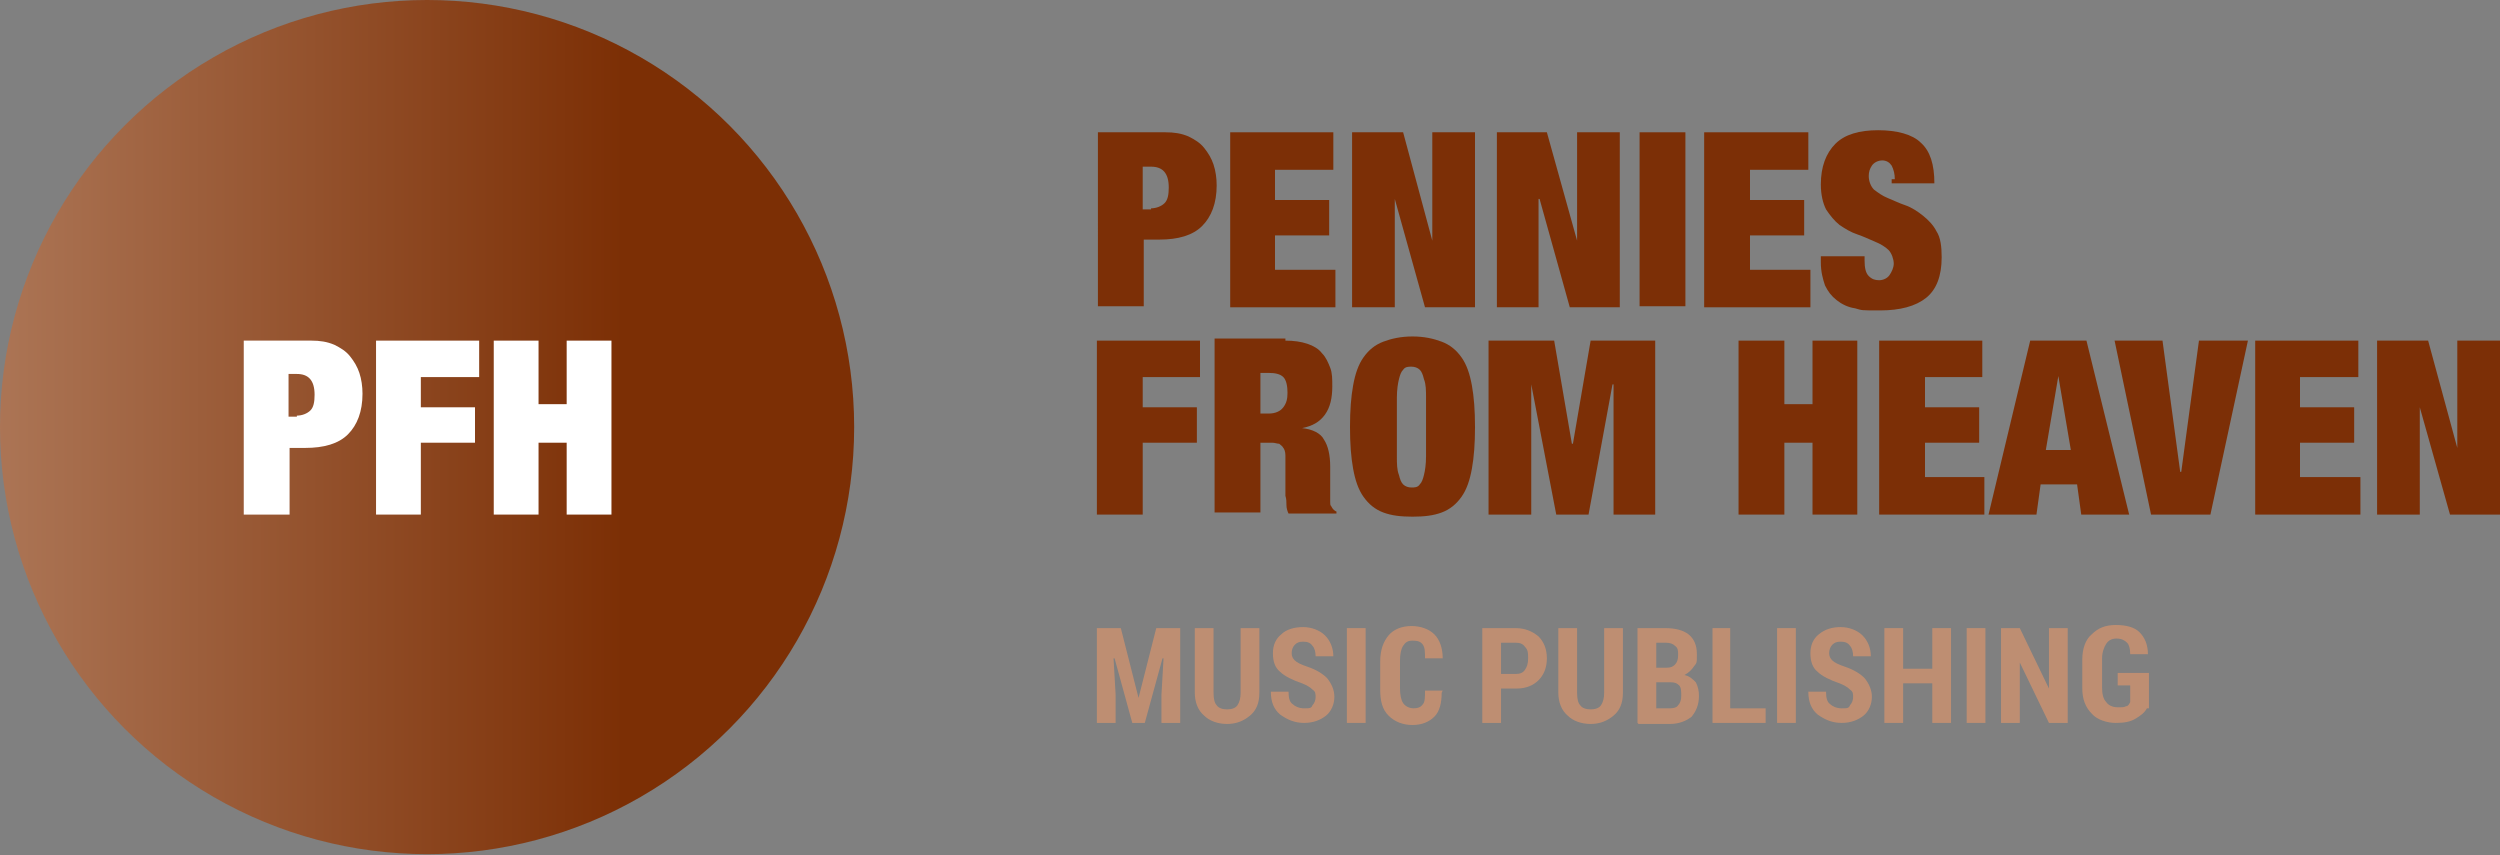 <?xml version="1.0" encoding="UTF-8"?>
<svg id="Layer_1" xmlns="http://www.w3.org/2000/svg" xmlns:xlink="http://www.w3.org/1999/xlink" version="1.1" viewBox="0 0 240 82.1">
  <rect x="0" y="0" width="240" height="82.1" fill="#808080" stroke="none"/>
  <!-- Generator: Adobe Illustrator 29.1.0, SVG Export Plug-In . SVG Version: 2.1.0 Build 142)  -->
  <defs>
    <style>
      .st0 {
        fill: none;
      }

      .st1 {
        fill: url(#linear-gradient);
      }

      .st2 {
        fill: #fff;
      }

      .st3 {
        fill: #be8e72;
      }

      .st4 {
        fill: #7c2f06;
      }

      .st5 {
        clip-path: url(#clippath);
      }
    </style>
    <clipPath id="clippath">
      <circle class="st0" cx="41" cy="41" r="41"/>
    </clipPath>
    <linearGradient id="linear-gradient" x1="-868.4" y1="548.2" x2="-867.4" y2="548.2" gradientTransform="translate(71273.1 45029) scale(82.1 -82.1)" gradientUnits="userSpaceOnUse">
      <stop offset="0" stop-color="#bd8e72"/>
      <stop offset="1" stop-color="#7c2f05"/>
    </linearGradient>
  </defs>
  <g class="st5">
    <rect class="st1" y="0" width="82.1" height="82.1"/>
  </g>
  <path class="st2" d="M28.5,39.9c.5,0,1-.2,1.3-.5.3-.3.4-.8.4-1.5,0-1.4-.6-2-1.7-2h-.8v4.1h.8ZM29.9,32.7c.8,0,1.5.1,2.2.4.6.3,1.1.6,1.5,1.1.4.5.7,1,.9,1.6.2.6.3,1.3.3,2,0,1.7-.5,3-1.4,3.9-.9.9-2.3,1.3-4.1,1.3h-1.5v6.4h-4.4v-16.7h6.5Z"/>
  <polygon class="st2" points="46 32.7 46 36.2 40.4 36.2 40.4 39.1 45.6 39.1 45.6 42.5 40.4 42.5 40.4 49.4 36.1 49.4 36.1 32.7 46 32.7"/>
  <polygon class="st2" points="51.7 32.7 51.7 38.8 54.4 38.8 54.4 32.7 58.7 32.7 58.7 49.4 54.4 49.4 54.4 42.5 51.7 42.5 51.7 49.4 47.4 49.4 47.4 32.7 51.7 32.7"/>
  <path class="st4" d="M110.5,20c.5,0,1-.2,1.3-.5.3-.3.4-.8.4-1.5,0-1.4-.6-2-1.7-2h-.8v4.1h.8ZM111.9,12.7c.8,0,1.5.1,2.2.4.6.3,1.1.6,1.5,1.1.4.5.7,1,.9,1.6.2.6.3,1.3.3,2,0,1.7-.5,3-1.4,3.9-.9.9-2.3,1.3-4.1,1.3h-1.5v6.4h-4.4V12.7h6.5Z"/>
  <polygon class="st4" points="128 12.7 128 16.3 122.4 16.3 122.4 19.2 127.6 19.2 127.6 22.6 122.4 22.6 122.4 25.9 128.2 25.9 128.2 29.5 118.1 29.5 118.1 12.7 128 12.7"/>
  <polygon class="st4" points="134.7 12.7 137.5 23.1 137.5 23.1 137.5 12.7 141.6 12.7 141.6 29.5 136.8 29.5 133.9 19.1 133.9 19.1 133.9 29.5 129.8 29.5 129.8 12.7 134.7 12.7"/>
  <polygon class="st4" points="148.5 12.7 151.4 23.1 151.4 23.1 151.4 12.7 155.5 12.7 155.5 29.5 150.7 29.5 147.8 19.1 147.7 19.1 147.7 29.5 143.7 29.5 143.7 12.7 148.5 12.7"/>
  <rect class="st4" x="157.4" y="12.7" width="4.4" height="16.7"/>
  <polygon class="st4" points="173.6 12.7 173.6 16.3 168 16.3 168 19.2 173.2 19.2 173.2 22.6 168 22.6 168 25.9 173.8 25.9 173.8 29.5 163.6 29.5 163.6 12.7 173.6 12.7"/>
  <path class="st4" d="M181.9,17.2c0-.5-.1-.9-.3-1.3-.2-.3-.5-.5-.9-.5s-.8.2-1,.5c-.2.3-.3.6-.3,1,0,.5.2,1,.5,1.3.4.3.8.6,1.3.8.5.2,1.1.5,1.7.7.6.2,1.2.6,1.7,1,.5.4,1,.9,1.3,1.5.4.6.5,1.5.5,2.5,0,1.8-.5,3.1-1.5,3.9-1,.8-2.5,1.2-4.4,1.2s-1.7,0-2.4-.2c-.7-.1-1.3-.4-1.8-.8-.5-.4-.8-.8-1.1-1.4-.2-.6-.4-1.3-.4-2.2v-.6h4.2v.4c0,.7.1,1.2.4,1.5.3.3.6.4,1,.4s.8-.2,1-.5c.2-.3.4-.7.4-1.1s-.2-1-.5-1.3c-.3-.3-.8-.6-1.3-.8-.5-.2-1.1-.5-1.7-.7-.6-.2-1.1-.5-1.7-.9-.5-.4-.9-.9-1.3-1.5-.3-.6-.5-1.4-.5-2.4,0-1.7.5-3,1.4-3.9.9-.9,2.3-1.3,4.1-1.3s3.3.4,4.1,1.2c.9.8,1.3,2.1,1.3,3.9h-4.1v-.4Z"/>
  <polygon class="st4" points="115.2 32.7 115.2 36.2 109.7 36.2 109.7 39.1 114.9 39.1 114.9 42.5 109.7 42.5 109.7 49.4 105.3 49.4 105.3 32.7 115.2 32.7"/>
  <path class="st4" d="M121.8,39.7c.6,0,1.1-.2,1.4-.6.3-.4.4-.8.4-1.4s-.1-1.2-.4-1.5c-.3-.3-.8-.4-1.4-.4h-.8v3.9h.9ZM123.4,32.7c.8,0,1.5.1,2.1.3.6.2,1.1.5,1.4.9.4.4.6.9.8,1.4.2.5.2,1.1.2,1.8,0,1.1-.2,2-.7,2.7-.5.7-1.2,1.1-2.2,1.3h0c1,.1,1.8.5,2.1,1.1.4.6.6,1.5.6,2.6v2.1c0,.2,0,.5,0,.7,0,.2,0,.4,0,.6s0,.3.1.4c0,0,.1.2.2.3,0,0,.2.2.3.2v.2h-4.6c-.1-.2-.2-.5-.2-.8,0-.3,0-.6-.1-.9,0-.3,0-.6,0-.9,0-.3,0-.5,0-.7v-1.1c0-.5,0-.9,0-1.2,0-.3-.1-.6-.2-.7-.1-.2-.3-.3-.4-.4-.2,0-.4-.1-.7-.1h-1.1v6.7h-4.4v-16.7h6.8Z"/>
  <path class="st4" d="M134.1,43.8c0,.7,0,1.3.2,1.8.1.4.2.7.4.9.2.2.5.3.8.3s.6,0,.8-.3c.2-.2.3-.5.4-.9.1-.4.2-1,.2-1.8,0-.7,0-1.7,0-2.8s0-2.1,0-2.8c0-.7,0-1.3-.2-1.8-.1-.4-.2-.7-.4-.9-.2-.2-.5-.3-.8-.3s-.6,0-.8.3c-.2.2-.3.5-.4.9-.1.4-.2,1-.2,1.8,0,.7,0,1.7,0,2.8s0,2.1,0,2.8M129.9,37c.2-1.1.5-2,1-2.7.5-.7,1.1-1.2,1.9-1.5.8-.3,1.7-.5,2.8-.5s2,.2,2.8.5c.8.3,1.4.8,1.9,1.5.5.7.8,1.6,1,2.7.2,1.1.3,2.4.3,4s-.1,2.9-.3,4c-.2,1.1-.5,2-1,2.7-.5.7-1.1,1.2-1.9,1.5-.8.3-1.7.4-2.8.4s-2-.1-2.8-.4c-.8-.3-1.4-.8-1.9-1.5-.5-.7-.8-1.6-1-2.7-.2-1.1-.3-2.4-.3-4s.1-2.9.3-4"/>
  <polygon class="st4" points="149.2 32.7 150.9 42.6 151 42.6 152.7 32.7 158.9 32.7 158.9 49.4 154.9 49.4 154.9 36.9 154.8 36.9 152.5 49.4 149.4 49.4 147 36.9 147 36.9 147 49.4 142.9 49.4 142.9 32.7 149.2 32.7"/>
  <polygon class="st4" points="171.3 32.7 171.3 38.8 174 38.8 174 32.7 178.3 32.7 178.3 49.4 174 49.4 174 42.5 171.3 42.5 171.3 49.4 166.9 49.4 166.9 32.7 171.3 32.7"/>
  <polygon class="st4" points="190.3 32.7 190.3 36.2 184.8 36.2 184.8 39.1 190 39.1 190 42.5 184.8 42.5 184.8 45.8 190.5 45.8 190.5 49.4 180.4 49.4 180.4 32.7 190.3 32.7"/>
  <path class="st4" d="M197.6,36.1l-1.2,7.1h2.4l-1.2-7.1h0ZM200.3,32.7l4.1,16.7h-4.6l-.4-2.9h-3.5l-.4,2.9h-4.6l4-16.7h5.5Z"/>
  <polygon class="st4" points="207.6 32.7 209.3 45.3 209.4 45.3 211.1 32.7 215.8 32.7 212.2 49.4 206.5 49.4 203 32.7 207.6 32.7"/>
  <polygon class="st4" points="226.4 32.7 226.4 36.2 220.8 36.2 220.8 39.1 226 39.1 226 42.5 220.8 42.5 220.8 45.8 226.6 45.8 226.6 49.4 216.5 49.4 216.5 32.7 226.4 32.7"/>
  <polygon class="st4" points="235.9 32.7 235.9 43 235.9 43 233.1 32.7 228.2 32.7 228.2 49.4 232.3 49.4 232.3 39.1 232.3 39.1 235.2 49.4 240 49.4 240 32.7 235.9 32.7"/>
  <polygon class="st3" points="107.6 60.3 109.3 67 109.3 67 111 60.3 113.3 60.3 113.3 69.4 111.5 69.4 111.5 66.7 111.7 63.2 111.6 63.2 109.9 69.4 108.7 69.4 107 63.2 106.9 63.2 107.1 66.7 107.1 69.4 105.3 69.4 105.3 60.3 107.6 60.3"/>
  <path class="st3" d="M120.9,60.3v6.2c0,1-.3,1.7-.9,2.2s-1.3.8-2.2.8-1.7-.3-2.2-.8c-.6-.5-.9-1.3-.9-2.2v-6.2h1.8v6.2c0,.6.1,1,.3,1.2.2.3.6.4,1,.4s.8-.1,1-.4c.2-.3.3-.7.3-1.2v-6.2h1.8Z"/>
  <path class="st3" d="M126.3,67c0-.4,0-.6-.3-.8-.2-.2-.5-.4-1-.6-.9-.3-1.7-.7-2.1-1.1-.5-.4-.7-1-.7-1.8s.3-1.4.8-1.8c.5-.5,1.3-.7,2.1-.7s1.6.3,2.1.8c.5.5.8,1.2.8,2h0s-1.7,0-1.7,0c0-.4-.1-.8-.3-1-.2-.3-.5-.4-.9-.4s-.6.1-.8.3c-.2.2-.3.5-.3.8s.1.5.3.7c.2.2.6.4,1.2.6.9.3,1.5.7,1.9,1.1.4.5.7,1.1.7,1.8s-.3,1.4-.8,1.8c-.5.4-1.2.7-2.1.7s-1.6-.3-2.3-.8c-.6-.5-.9-1.2-.9-2.2h0s1.7,0,1.7,0c0,.6.1,1,.4,1.2.2.2.6.4,1.1.4s.7,0,.8-.3c.2-.2.3-.5.3-.8"/>
  <rect class="st3" x="129.3" y="60.3" width="1.8" height="9.1"/>
  <path class="st3" d="M138.4,66.5h0c0,1-.2,1.8-.7,2.3-.5.5-1.2.8-2.1.8s-1.7-.3-2.3-.9c-.6-.6-.8-1.4-.8-2.5v-2.7c0-1.1.3-1.9.8-2.5.5-.6,1.3-.9,2.2-.9s1.7.3,2.2.8.8,1.3.8,2.3h0s-1.7,0-1.7,0c0-.6,0-1-.2-1.3-.2-.3-.5-.4-1-.4s-.7.2-.9.5c-.2.3-.3.8-.3,1.4v2.7c0,.6.1,1.1.3,1.4.2.3.6.5,1,.5s.7-.1.9-.4c.2-.2.2-.7.2-1.3h1.7Z"/>
  <path class="st3" d="M144.1,64.7h1.4c.4,0,.7-.1.9-.4.2-.3.3-.6.3-1.1s0-.8-.3-1.1c-.2-.3-.5-.4-.9-.4h-1.4v3ZM144.1,66.1v3.3h-1.8v-9.1h3.2c.9,0,1.6.3,2.2.8.5.5.8,1.2.8,2.1s-.3,1.6-.8,2.1c-.5.5-1.2.8-2.1.8h-1.4Z"/>
  <path class="st3" d="M155.8,60.3v6.2c0,1-.3,1.7-.9,2.2-.6.5-1.3.8-2.2.8s-1.7-.3-2.2-.8c-.6-.5-.9-1.3-.9-2.2v-6.2h1.8v6.2c0,.6.1,1,.3,1.2.2.3.6.4,1,.4s.8-.1,1-.4c.2-.3.3-.7.3-1.2v-6.2h1.8Z"/>
  <path class="st3" d="M159,65.4v2.6h1.3c.4,0,.7-.1.8-.3.2-.2.3-.5.3-.9s0-.8-.2-1c-.2-.2-.4-.3-.8-.3h-1.4ZM159,64.1h1c.4,0,.6-.1.8-.3.2-.2.3-.5.3-.9s0-.7-.3-.9c-.2-.2-.5-.3-.9-.3h-.9v2.4ZM157.2,69.4v-9.1h2.7c.9,0,1.7.2,2.2.6.5.4.8,1,.8,1.9s0,.8-.3,1.2c-.2.3-.5.6-.9.8.5.1.8.4,1.1.7.2.4.3.8.3,1.3,0,.9-.3,1.5-.7,2-.5.4-1.2.7-2.1.7h-3Z"/>
  <polygon class="st3" points="166.1 68 169.5 68 169.5 69.4 164.4 69.4 164.4 60.3 166.1 60.3 166.1 68"/>
  <rect class="st3" x="170.6" y="60.3" width="1.8" height="9.1"/>
  <path class="st3" d="M177.9,67c0-.4,0-.6-.3-.8-.2-.2-.5-.4-1-.6-.9-.3-1.7-.7-2.1-1.1-.5-.4-.7-1-.7-1.8s.3-1.4.8-1.8c.6-.5,1.3-.7,2.1-.7s1.6.3,2.1.8c.5.5.8,1.2.8,2h0s-1.7,0-1.7,0c0-.4-.1-.8-.3-1-.2-.3-.5-.4-.9-.4s-.6.1-.8.3c-.2.2-.3.5-.3.8s.1.5.3.7c.2.2.6.4,1.2.6.9.3,1.5.7,1.9,1.1.4.5.7,1.1.7,1.8s-.3,1.4-.8,1.8c-.5.4-1.2.7-2.1.7s-1.6-.3-2.3-.8c-.6-.5-.9-1.2-.9-2.2h0s1.7,0,1.7,0c0,.6.1,1,.4,1.2.2.2.6.4,1.1.4s.7,0,.8-.3c.2-.2.3-.5.3-.8"/>
  <polygon class="st3" points="187.3 69.4 185.5 69.4 185.5 65.6 182.7 65.6 182.7 69.4 180.9 69.4 180.9 60.3 182.7 60.3 182.7 64.2 185.5 64.2 185.5 60.3 187.3 60.3 187.3 69.4"/>
  <rect class="st3" x="188.8" y="60.3" width="1.8" height="9.1"/>
  <polygon class="st3" points="198.5 69.4 196.7 69.4 193.9 63.6 193.9 63.6 193.9 69.4 192.1 69.4 192.1 60.3 193.9 60.3 196.7 66.1 196.7 66.1 196.7 60.3 198.5 60.3 198.5 69.4"/>
  <path class="st3" d="M206.1,68c-.2.4-.6.7-1.1,1-.5.3-1.1.4-1.9.4s-1.8-.3-2.3-.9c-.6-.6-.9-1.4-.9-2.4v-2.8c0-1,.3-1.9.9-2.4.6-.6,1.3-.9,2.3-.9s1.8.2,2.3.7c.5.5.8,1.2.8,2.1h0s-1.7,0-1.7,0c0-.5-.1-.9-.3-1.1-.2-.2-.5-.4-1-.4s-.8.2-1,.5c-.2.3-.4.8-.4,1.4v2.8c0,.6.1,1.1.4,1.4.2.3.6.5,1.1.5s.6,0,.8-.1c.2,0,.3-.2.4-.4v-1.6h-1.2v-1.2h3v3.4Z"/>
</svg>